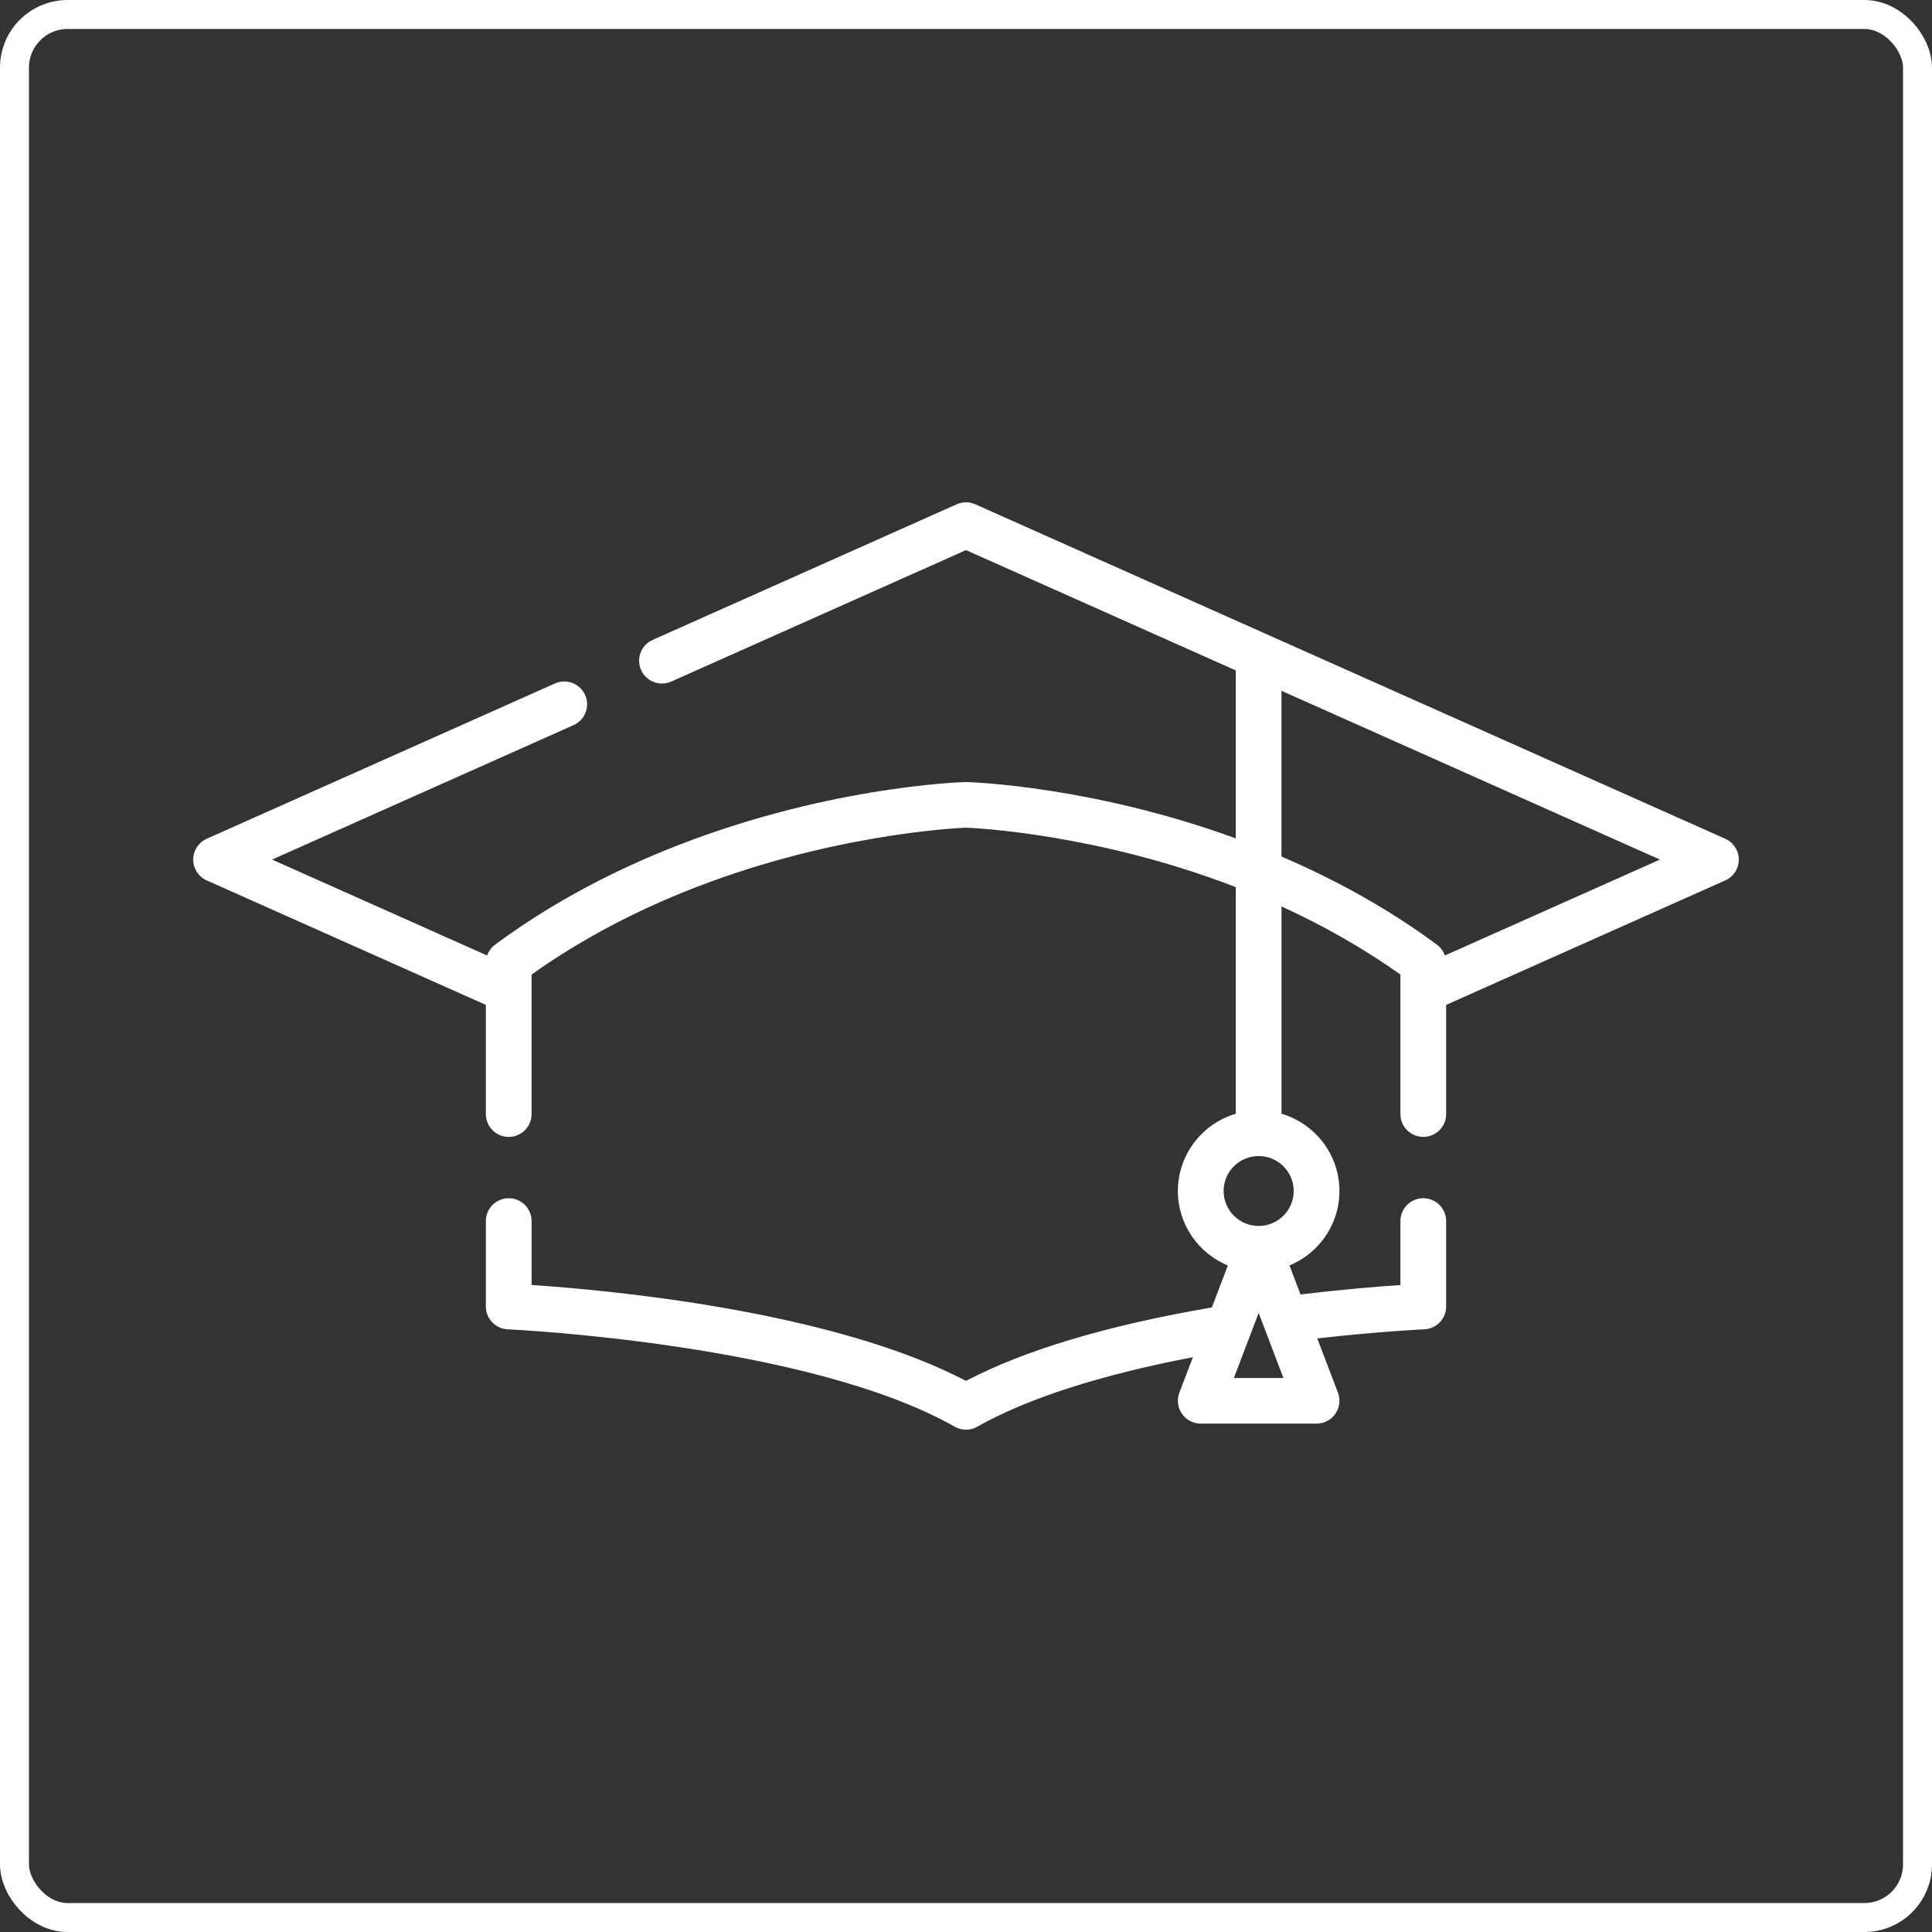<?xml version="1.0" encoding="UTF-8"?> <svg xmlns="http://www.w3.org/2000/svg" width="200" height="200" viewBox="0 0 200 200" fill="none"><rect x="0" y="0" width="200" height="200" fill="#333333" stroke="none"/> <path d="M178.599 86.828L100.966 52.206C100.351 51.931 99.649 51.931 99.034 52.206L67.559 66.243C66.367 66.775 65.832 68.17 66.366 69.361C66.899 70.552 68.299 71.085 69.493 70.553L99.999 56.947L127.928 69.402V86.79C113.106 81.385 100.627 80.975 100.065 80.959C100.021 80.957 99.977 80.957 99.933 80.959C99.332 80.975 85.018 81.446 68.809 88.048C62.343 90.68 56.437 93.958 51.253 97.788C50.865 98.075 50.582 98.47 50.428 98.913L28.165 88.983L59.376 75.064C60.57 74.532 61.104 73.136 60.57 71.946C60.036 70.755 58.636 70.222 57.444 70.754L21.4 86.828C20.548 87.208 20 88.053 20 88.983C20 89.915 20.548 90.758 21.4 91.138L50.295 104.027V115.331C50.295 116.635 51.356 117.692 52.662 117.692C53.969 117.692 55.029 116.635 55.029 115.331V102.546C55.029 102.545 55.029 102.542 55.029 102.541V100.887C59.663 97.587 64.895 94.741 70.599 92.419C85.433 86.376 98.945 85.723 100.001 85.68C101.035 85.72 113.654 86.322 127.928 91.835V115.293C124.467 116.314 121.933 119.513 121.933 123.292C121.933 126.764 124.071 129.747 127.105 131L125.45 135.345C114.649 137.2 106.097 139.751 99.999 142.949C85.955 135.59 62.437 133.511 55.03 133.022V126.4C55.03 125.097 53.969 124.04 52.663 124.04C51.356 124.04 50.296 125.097 50.296 126.4V135.253C50.296 136.515 51.294 137.555 52.56 137.611C52.868 137.625 83.63 139.058 98.829 147.691C99.191 147.897 99.595 148 100.001 148C100.405 148 100.809 147.897 101.172 147.69C106.282 144.785 113.945 142.32 123.487 140.497L122.088 144.171C121.811 144.897 121.91 145.711 122.352 146.35C122.793 146.988 123.522 147.371 124.3 147.371H136.292C137.071 147.371 137.798 146.988 138.24 146.35C138.682 145.711 138.781 144.897 138.505 144.171L136.365 138.555C142.805 137.819 147.388 137.612 147.44 137.61C148.706 137.555 149.705 136.515 149.705 135.252V126.399C149.705 125.097 148.644 124.039 147.338 124.039C146.031 124.039 144.971 125.097 144.971 126.399V133.025C142.762 133.173 139.09 133.467 134.63 134.004L133.487 131C136.519 129.747 138.659 126.764 138.659 123.292C138.659 119.512 136.125 116.314 132.663 115.293V93.835C137.108 95.869 141.237 98.228 144.971 100.887V102.541V102.546V115.331C144.971 116.635 146.031 117.692 147.338 117.692C148.645 117.692 149.705 116.635 149.705 115.331V104.027L178.6 91.138C179.452 90.758 180 89.915 180 88.983C180 88.053 179.451 87.208 178.599 86.828ZM127.73 142.649L130.295 135.918L132.859 142.649H127.73ZM133.924 123.292C133.924 125.288 132.297 126.911 130.295 126.911C128.294 126.911 126.667 125.288 126.667 123.292C126.667 121.295 128.294 119.673 130.295 119.673C132.297 119.673 133.924 121.295 133.924 123.292ZM149.571 98.913C149.417 98.47 149.134 98.075 148.745 97.788C143.96 94.251 138.551 91.193 132.661 88.671V71.513L171.834 88.983L149.571 98.913Z" fill="white"></path> <rect x="1.5" y="1.5" width="197" height="197" rx="5.5" stroke="white" stroke-width="3" stroke-linejoin="round"></rect> </svg> 